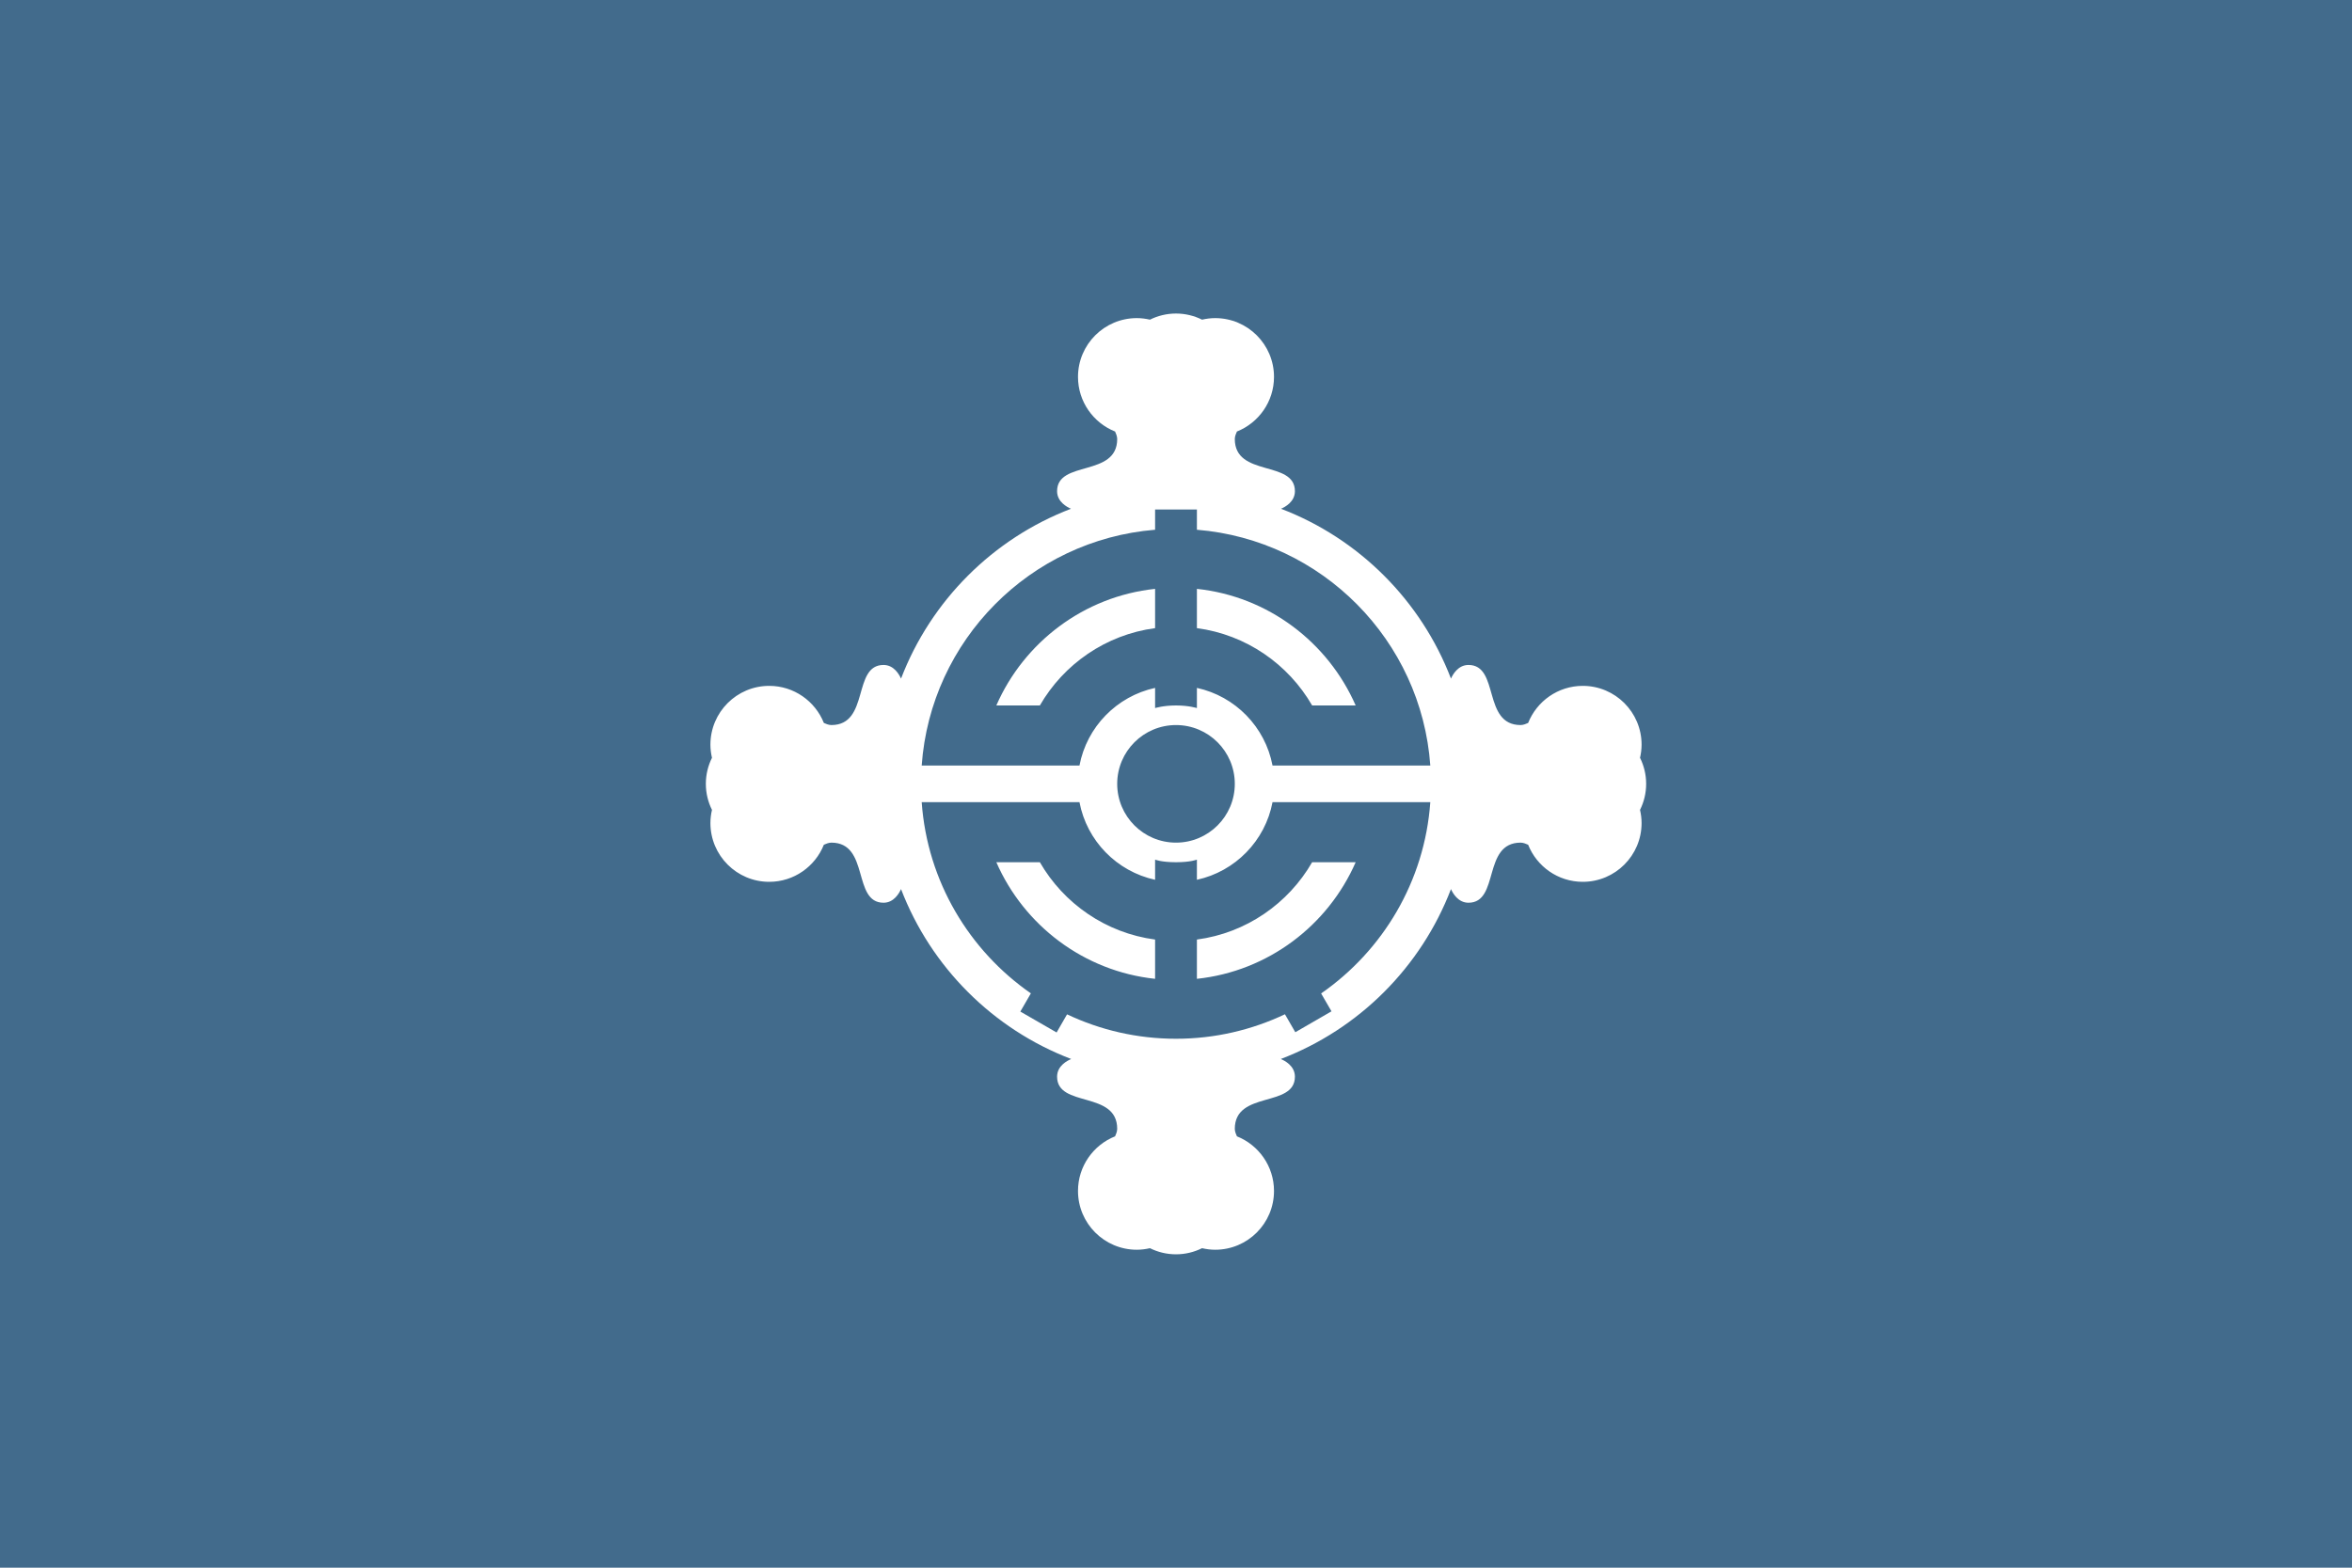 <?xml version="1.0" encoding="UTF-8" standalone="no"?>
<!-- Created with Inkscape (http://www.inkscape.org/) -->
<svg
   xmlns:svg="http://www.w3.org/2000/svg"
   xmlns="http://www.w3.org/2000/svg"
   version="1.0"
   width="900"
   height="600"
   id="svg2">
  <defs
     id="defs5" />
  <rect
     width="900"
     height="600"
     x="0"
     y="0"
     id="rect2451"
     style="fill:#426b8c;stroke:none" />
  <path
     d="M 450,120 C 446.417,120 443.039,120.852 440.031,122.344 C 438.412,121.973 436.731,121.75 435,121.75 C 422.58,121.75 412.5,131.83 412.5,144.25 C 412.5,153.732 418.382,161.846 426.688,165.156 C 426.978,165.776 427.5,167.004 427.5,168 C 427.5,182.752 404.5,175.987 404.5,188 C 404.5,192.086 408.343,194.092 409.812,194.719 C 379.961,206.127 356.218,229.881 344.781,259.719 C 344.089,258.152 342.057,254.5 338.094,254.5 C 326.081,254.5 332.846,277.5 318.094,277.5 C 317.098,277.5 315.87,276.978 315.25,276.688 C 311.94,268.382 303.825,262.5 294.344,262.5 C 281.924,262.5 271.844,272.58 271.844,285 C 271.844,286.731 272.067,288.412 272.438,290.031 C 270.946,293.039 270.094,296.417 270.094,300 C 270.094,303.583 270.946,306.961 272.438,309.969 C 272.067,311.588 271.844,313.269 271.844,315 C 271.844,327.42 281.924,337.5 294.344,337.5 C 303.825,337.5 311.94,331.618 315.25,323.312 C 315.87,323.022 317.098,322.5 318.094,322.5 C 332.846,322.5 326.081,345.5 338.094,345.5 C 342.057,345.5 344.089,341.848 344.781,340.281 C 356.23,370.149 380.012,393.918 409.906,405.312 C 408.554,405.869 404.5,407.855 404.5,412.062 C 404.5,424.075 427.5,417.31 427.5,432.062 C 427.5,433.058 426.978,434.287 426.688,434.906 C 418.382,438.217 412.5,446.331 412.5,455.812 C 412.5,468.233 422.58,478.312 435,478.312 C 436.731,478.312 438.412,478.089 440.031,477.719 C 443.039,479.211 446.417,480.062 450,480.062 C 453.583,480.062 456.961,479.211 459.969,477.719 C 461.588,478.089 463.269,478.312 465,478.312 C 477.42,478.312 487.5,468.233 487.5,455.812 C 487.5,446.331 481.618,438.217 473.312,434.906 C 473.022,434.287 472.5,433.058 472.5,432.062 C 472.5,417.31 495.5,424.075 495.5,412.062 C 495.5,407.855 491.446,405.869 490.094,405.312 C 519.988,393.918 543.77,370.149 555.219,340.281 C 555.911,341.848 557.943,345.5 561.906,345.5 C 573.919,345.5 567.154,322.5 581.906,322.5 C 582.902,322.5 584.13,323.022 584.75,323.312 C 588.06,331.618 596.175,337.5 605.656,337.5 C 618.076,337.5 628.156,327.42 628.156,315 C 628.156,313.269 627.933,311.588 627.562,309.969 C 629.054,306.961 629.906,303.583 629.906,300 C 629.906,296.417 629.054,293.039 627.562,290.031 C 627.933,288.412 628.156,286.731 628.156,285 C 628.156,272.58 618.076,262.5 605.656,262.5 C 596.175,262.5 588.06,268.382 584.75,276.688 C 584.13,276.978 582.902,277.5 581.906,277.5 C 567.154,277.5 573.919,254.5 561.906,254.5 C 557.943,254.5 555.911,258.152 555.219,259.719 C 543.782,229.881 520.039,206.127 490.188,194.719 C 491.657,194.092 495.5,192.086 495.5,188 C 495.5,175.987 472.5,182.752 472.5,168 C 472.5,167.004 473.022,165.776 473.312,165.156 C 481.618,161.846 487.5,153.732 487.5,144.25 C 487.5,131.83 477.42,121.75 465,121.75 C 463.269,121.75 461.588,121.973 459.969,122.344 C 456.961,120.852 453.583,120 450,120 z M 442,195 L 458,195 L 458,202.75 C 505.815,206.635 543.908,245.051 547.312,293 L 524.719,293 L 509.719,293 L 486.938,293 C 484.142,278.2 472.659,266.467 458,263.281 L 458,271 C 458,271 454.914,270 450,270 C 445.112,270 442,271 442,271 L 442,263.281 C 427.341,266.467 415.858,278.2 413.062,293 L 352.688,293 C 356.092,245.051 394.185,206.635 442,202.75 L 442,195 z M 442,225.375 C 414.722,228.271 391.819,245.837 381.25,270 L 397.906,270 C 407.033,254.187 423.125,242.915 442,240.406 L 442,225.375 z M 458,225.375 L 458,240.406 C 476.875,242.915 492.967,254.187 502.094,270 L 518.75,270 C 508.181,245.837 485.278,228.271 458,225.375 z M 450,277.5 C 462.42,277.5 472.5,287.58 472.5,300 C 472.5,312.42 462.42,322.5 450,322.5 C 437.58,322.5 427.5,312.42 427.5,300 C 427.5,287.58 437.58,277.5 450,277.5 z M 352.688,307 L 413.062,307 C 415.858,321.8 427.341,333.533 442,336.719 L 442,329 C 442,329 444.341,330 450,330 C 455.633,330 458,329 458,329 L 458,336.719 C 472.659,333.533 484.142,321.8 486.938,307 L 509.719,307 L 524.719,307 L 547.312,307 C 545.159,337.332 529.128,363.848 505.531,380.219 L 509.5,387.062 L 495.656,395.062 L 491.688,388.188 C 479.043,394.178 464.915,397.562 450,397.562 C 435.09,397.562 420.954,394.206 408.312,388.219 L 404.312,395.156 L 390.438,387.156 L 394.469,380.188 C 370.88,363.816 354.841,337.326 352.688,307 z M 381.25,330 C 391.819,354.163 414.722,371.729 442,374.625 L 442,359.594 C 423.125,357.085 407.033,345.813 397.906,330 L 381.25,330 z M 502.094,330 C 492.967,345.813 476.875,357.085 458,359.594 L 458,374.625 C 485.278,371.729 508.181,354.163 518.75,330 L 502.094,330 z"
     id="path2386"
     style="fill:#ffffff;stroke:none" />
</svg>
